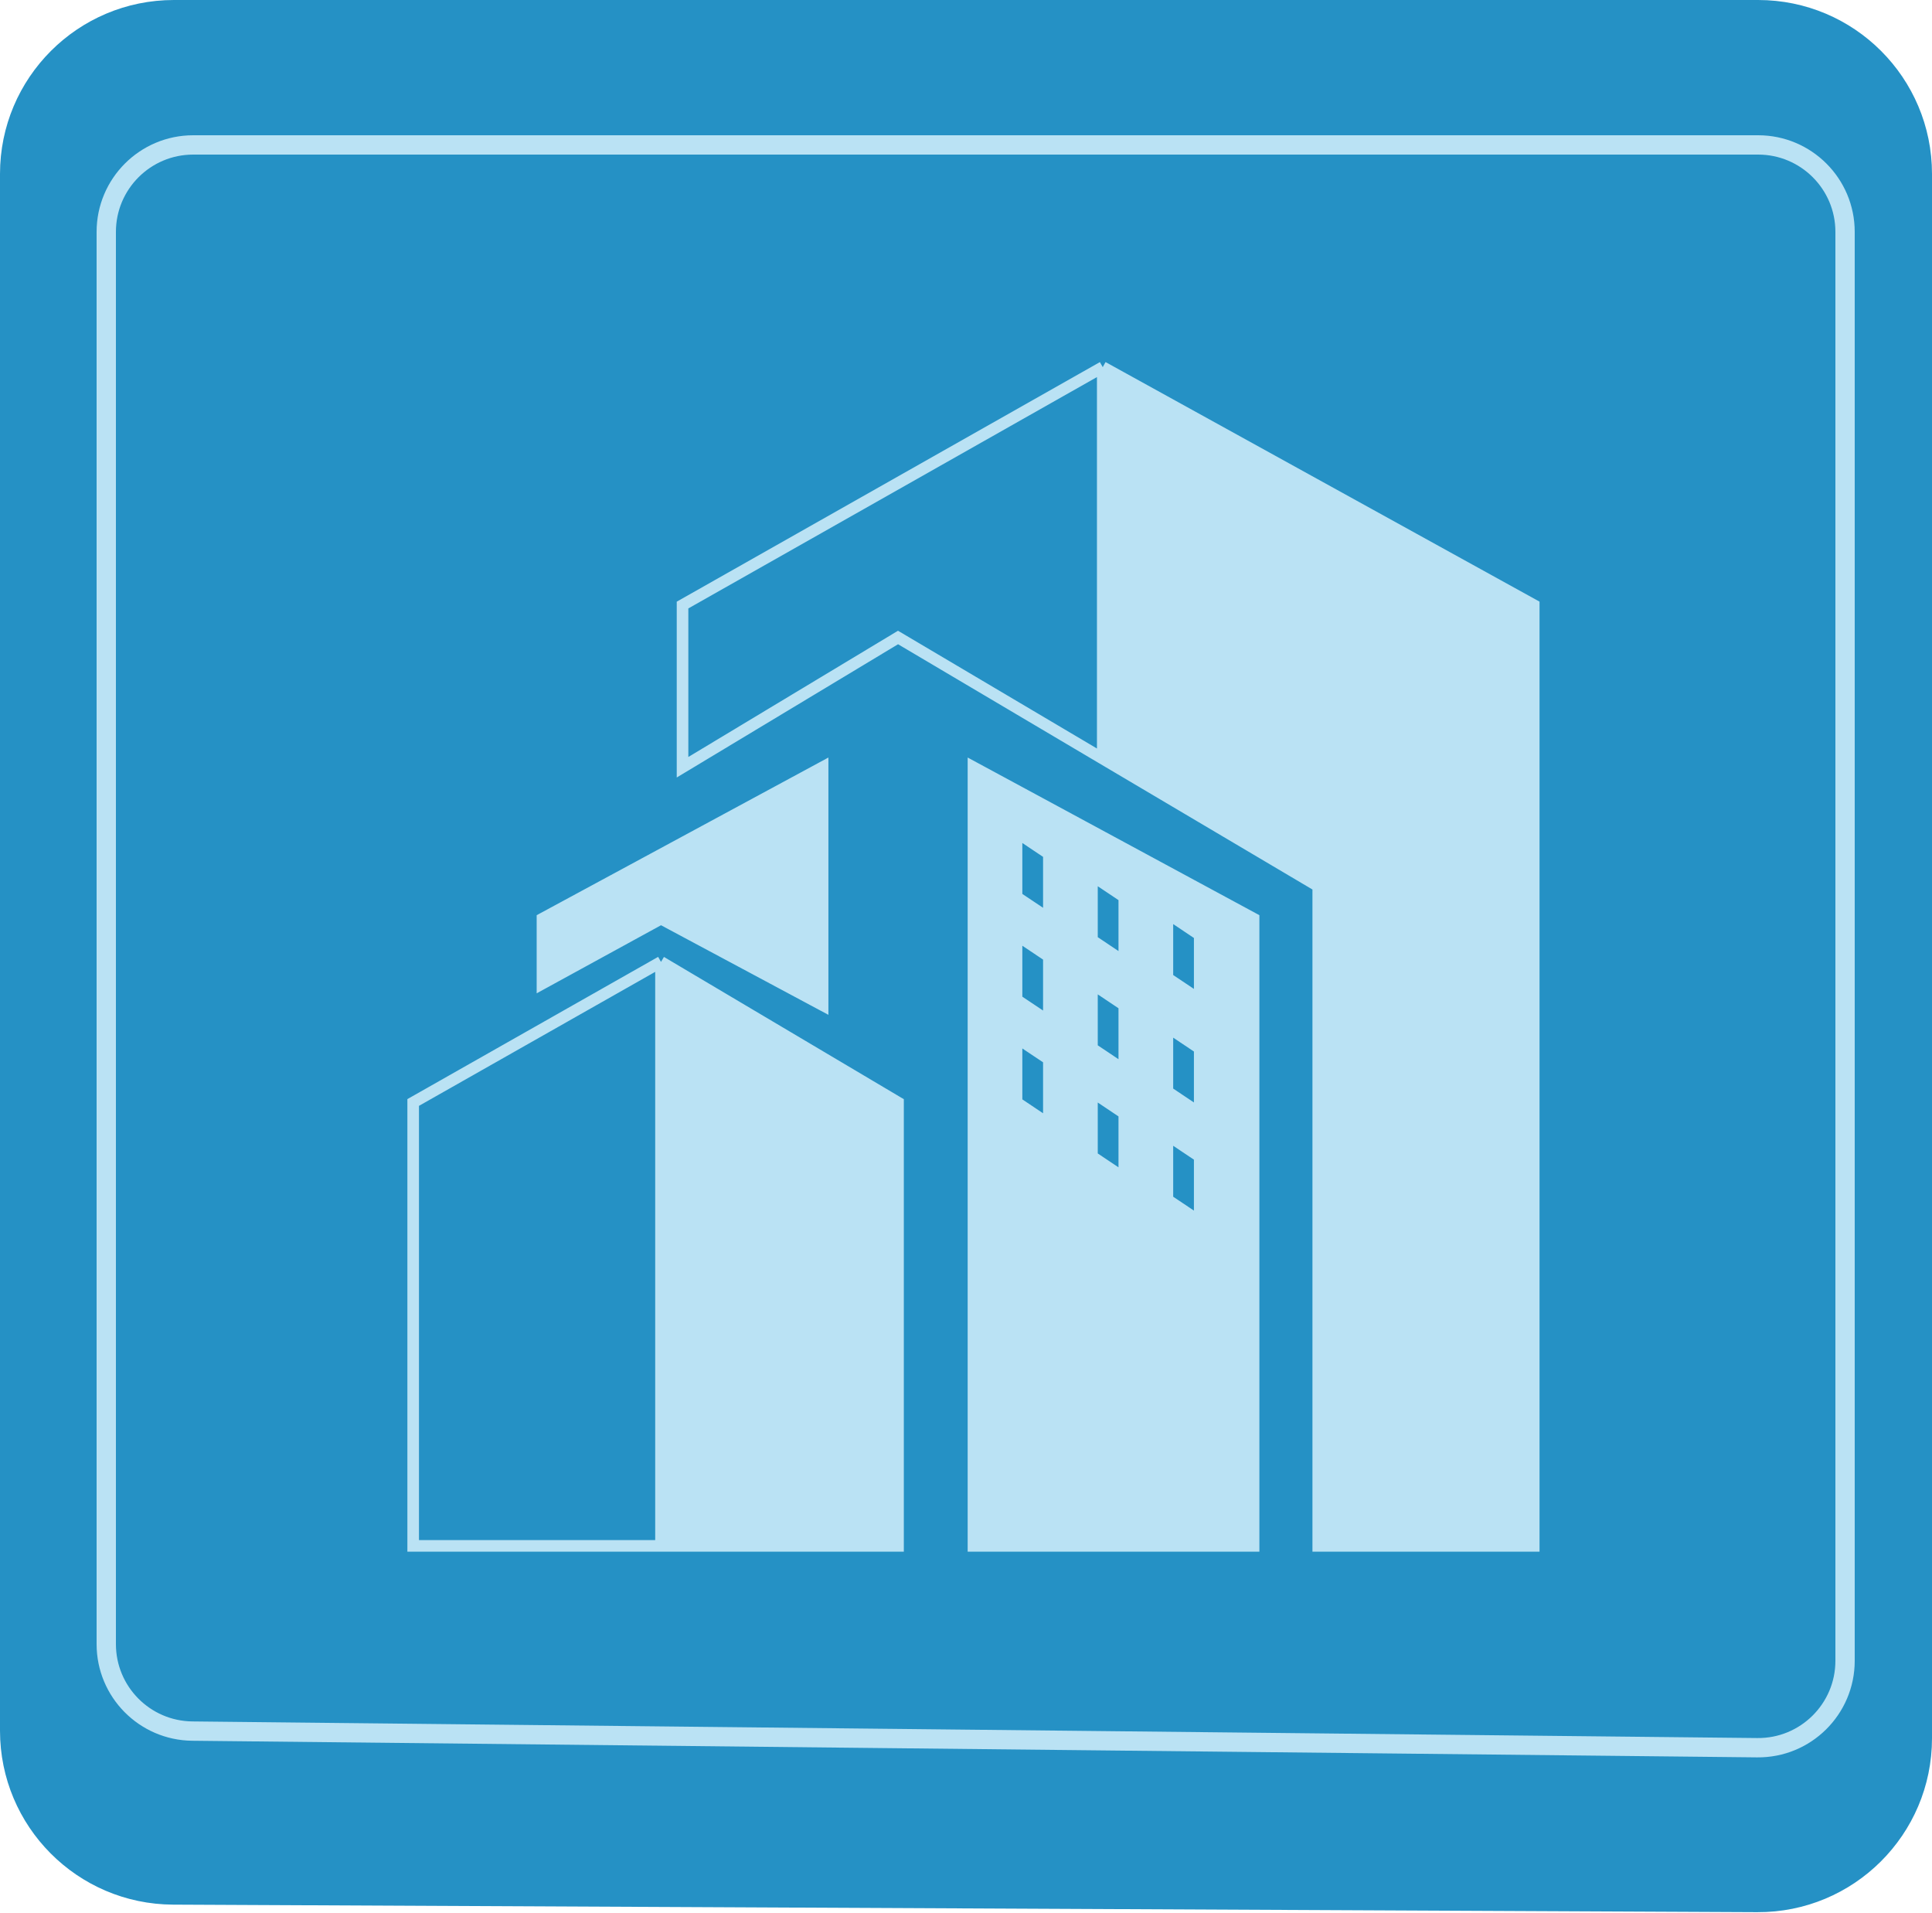<?xml version="1.0" encoding="UTF-8"?> <svg xmlns="http://www.w3.org/2000/svg" width="100" height="99" viewBox="0 0 100 99" fill="none"> <path d="M100 9C100 4.029 95.971 0 91 0H9C4.029 0 -2.07046e-06 4.029 -2.07046e-06 9V89.567C-2.07046e-06 94.521 4.003 98.543 8.957 98.567L90.957 98.957C95.944 98.981 100 94.944 100 89.957V9Z" fill="#2591C5"></path> <path d="M91 7.5H10C7.515 7.5 5.5 9.515 5.5 12V85.086C5.5 87.552 7.486 89.559 9.952 89.586L90.952 90.446C93.456 90.473 95.5 88.451 95.5 85.947V12C95.5 9.515 93.485 7.5 91 7.5Z" fill="#2591C5" stroke="#BAE2F4"></path> <path fill-rule="evenodd" clip-rule="evenodd" d="M34.213 80H46.482V57.055L34.213 49.78V80Z" fill="#BAE2F4"></path> <path d="M28.078 50.339V47.541L42.578 39.706V52.018L34.213 47.541L28.078 50.899V50.339Z" fill="#BAE2F4"></path> <path fill-rule="evenodd" clip-rule="evenodd" d="M50.386 80V39.706L64.886 47.541V80H50.386ZM52.616 46.422V43.624V43.064L54.289 44.184V47.541L52.616 46.422ZM56.52 48.66V45.862V45.303L58.193 46.422V49.78L56.52 48.66ZM60.424 50.619V47.821V47.261L62.097 48.381V51.739L60.424 50.619ZM52.616 51.739V48.94V48.381L54.289 49.5V52.858L52.616 51.739ZM52.616 57.055V54.257V53.697L54.289 54.816V58.174L52.616 57.055ZM56.52 59.853V57.055V56.495L58.193 57.615V60.972L56.52 59.853ZM56.52 54.257V51.459V50.899L58.193 52.018V55.376L56.52 54.257ZM60.424 56.495V53.697V53.138L62.097 54.257V57.615L60.424 56.495ZM60.424 62.092V59.294V58.734L62.097 59.853V63.211L60.424 62.092Z" fill="#BAE2F4"></path> <path d="M79.386 31.312L57.078 19V39.262L68.232 45.862V80H79.386V31.312Z" fill="#BAE2F4"></path> <path d="M34.213 49.78L21.386 57.055V80H34.213M34.213 49.78L46.482 57.055V80H34.213M34.213 49.78V80M57.078 19L35.328 31.312V39.706L46.482 32.991L57.078 39.262M57.078 19L79.386 31.312V80H68.232V45.862L57.078 39.262M57.078 19V39.262M50.386 80V39.706L64.886 47.541V80H50.386ZM28.078 50.339V47.541L42.578 39.706V52.018L34.213 47.541L28.078 50.899V50.339ZM52.616 43.624V46.422L54.289 47.541V44.184L52.616 43.064V43.624ZM56.52 45.862V48.66L58.193 49.78V46.422L56.52 45.303V45.862ZM60.424 47.821V50.619L62.097 51.739V48.381L60.424 47.261V47.821ZM52.616 48.94V51.739L54.289 52.858V49.5L52.616 48.381V48.94ZM52.616 54.257V57.055L54.289 58.174V54.816L52.616 53.697V54.257ZM56.52 57.055V59.853L58.193 60.972V57.615L56.52 56.495V57.055ZM56.52 51.459V54.257L58.193 55.376V52.018L56.52 50.899V51.459ZM60.424 53.697V56.495L62.097 57.615V54.257L60.424 53.138V53.697ZM60.424 59.294V62.092L62.097 63.211V59.853L60.424 58.734V59.294Z" stroke="#BAE2F4" stroke-width="0.6"></path> </svg> 